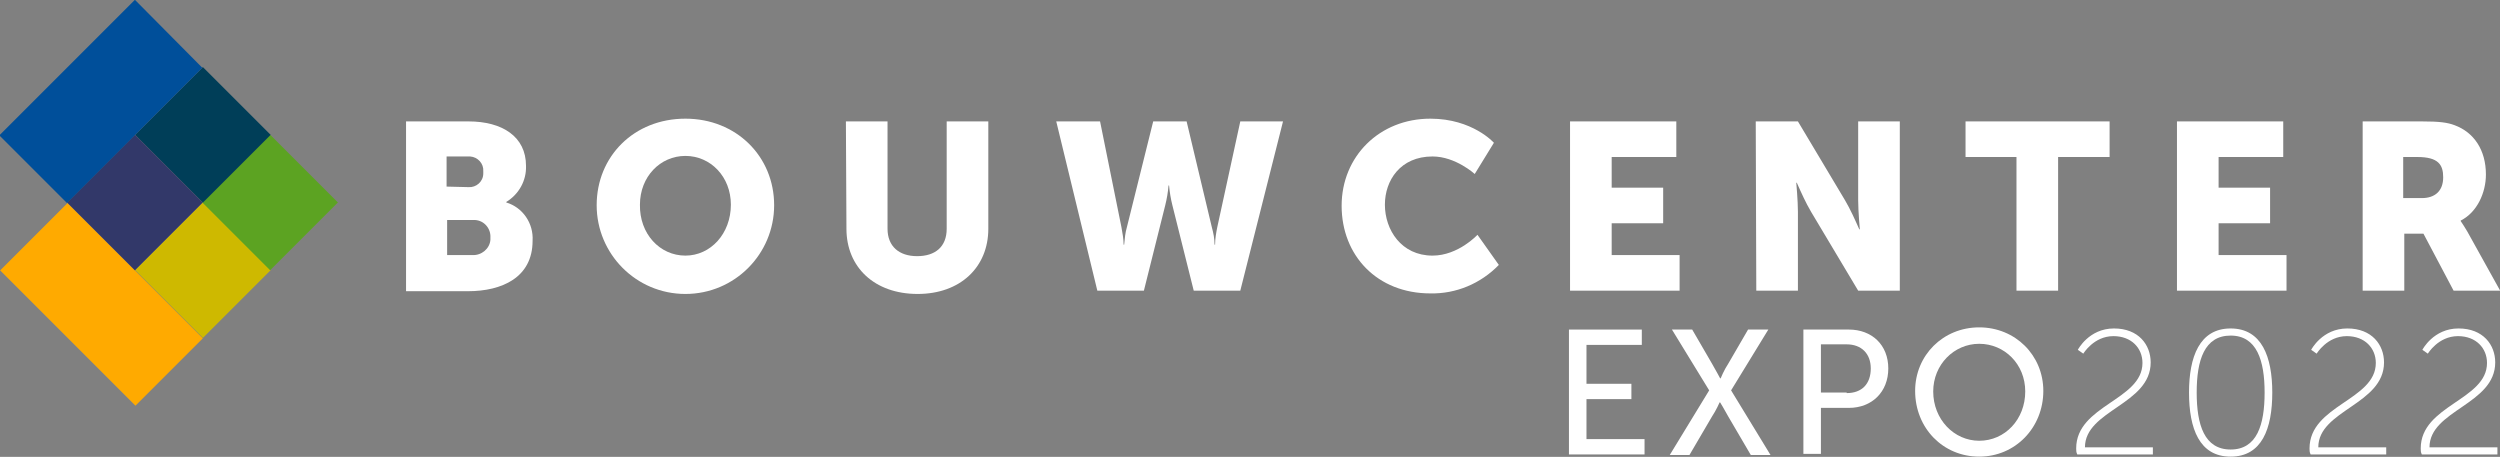 <?xml version="1.0" encoding="utf-8"?>
<!-- Generator: Adobe Illustrator 25.3.0, SVG Export Plug-In . SVG Version: 6.00 Build 0)  -->
<svg version="1.1" id="Layer_1" xmlns="http://www.w3.org/2000/svg" xmlns:xlink="http://www.w3.org/1999/xlink" x="0px" y="0px"
	 viewBox="0 0 456.4 83.4" style="enable-background:new 0 0 456.4 83.4;" xml:space="preserve">
<rect x="0" y="0" width="456.4" height="83.4" fill="#808080" stroke="none"/>
<style type="text/css">
	.st0{fill:#FFAA00;}
	.st1{fill:#CEB900;}
	.st2{fill:#5CA322;}
	.st3{fill:#003E58;}
	.st4{fill:#323869;}
	.st5{fill:#004F9A;}
	.st6{fill:#FFFFFF;}
	.st7{enable-background:new    ;}
</style>
<g id="_2021_6_logo_dia_Bouwcenter_Expo_2022">
	<g id="Group_9527" transform="translate(44.928 -321.436)">
		<path id="Path_8907" class="st0" d="M-44.9,370.8L-44.9,370.8l24.7,24.7l12.3-12.3l-24.7-24.7L-44.9,370.8z"/>
		
			<rect id="Rectangle_600" x="-16.6" y="362.1" transform="matrix(0.707 -0.707 0.707 0.707 -264.525 103.009)" class="st1" width="17.5" height="17.5"/>
		
			<rect id="Rectangle_601" x="-4.3" y="349.7" transform="matrix(0.707 -0.707 0.707 0.707 -252.182 108.122)" class="st2" width="17.5" height="17.5"/>
		
			<rect id="Rectangle_602" x="-16.6" y="337.4" transform="matrix(0.707 -0.707 0.707 0.707 -247.068 95.778)" class="st3" width="17.5" height="17.5"/>
		
			<rect id="Rectangle_603" x="-29" y="349.7" transform="matrix(0.707 -0.707 0.707 0.707 -259.413 90.665)" class="st4" width="17.5" height="17.5"/>
		<path id="Path_8908" class="st5" d="M-20.3,321.4l-24.7,24.7v0.1l12.3,12.3l24.7-24.7L-20.3,321.4z"/>
		<g id="Group_9526">
			<path id="Path_8909" class="st6" d="M29.2,343.6h11.4c6.2,0,10.5,2.8,10.5,8.1c0.1,2.7-1.3,5.2-3.6,6.6v0.1c3,0.9,5,3.8,4.8,7
				c0,6.7-5.6,9.2-11.8,9.2H29.2V343.6z M40.6,355.6c1.4,0.1,2.7-1,2.7-2.5c0-0.1,0-0.2,0-0.4c0.1-1.4-1-2.6-2.4-2.7
				c-0.2,0-0.3,0-0.5,0h-3.8v5.5L40.6,355.6z M41.3,368c1.7,0.1,3.2-1.2,3.3-2.8c0-0.1,0-0.3,0-0.4c0.1-1.6-1.1-3.1-2.8-3.2
				c-0.2,0-0.3,0-0.5,0h-4.6v6.4L41.3,368z"/>
			<path id="Path_8910" class="st6" d="M80.2,343.1c9.3,0,16.2,6.9,16.2,15.8c0,8.9-7.2,16.2-16.2,16.2S64,367.8,64,358.9
				C64,350,70.8,343.1,80.2,343.1 M80.2,368.1c4.6,0,8.3-4,8.3-9.3c0-5.1-3.7-8.9-8.3-8.9s-8.3,3.8-8.3,8.9
				C71.8,364.1,75.5,368.1,80.2,368.1"/>
			<path id="Path_8911" class="st6" d="M109.5,343.6h7.6v19.6c0,3.2,2.1,5,5.4,5s5.4-1.7,5.4-5v-19.6h7.6v19.6
				c0,7-5.1,11.9-12.9,11.9c-7.9,0-13-4.9-13-11.9L109.5,343.6z"/>
			<path id="Path_8912" class="st6" d="M147.9,343.6h8l3.9,19.3c0.2,1.1,0.4,2.2,0.4,3.2h0.1c0.1-1.1,0.2-2.2,0.5-3.2l4.8-19.3h6.1
				l4.6,19.3c0.3,1.1,0.5,2.1,0.5,3.2h0.1c0-1.1,0.2-2.2,0.4-3.2l4.2-19.3h7.8l-7.8,30.9H173l-3.9-15.6c-0.3-1.2-0.5-2.4-0.6-3.6
				h-0.1c-0.1,1.2-0.3,2.4-0.6,3.6l-3.9,15.6h-8.5L147.9,343.6z"/>
			<path id="Path_8913" class="st6" d="M216.2,343.1c7.7,0,11.6,4.4,11.6,4.4l-3.5,5.7c0,0-3.5-3.2-7.7-3.2c-5.9,0-8.7,4.4-8.7,8.8
				c0,4.6,3,9.3,8.7,9.3c4.7,0,8.2-3.8,8.2-3.8l3.9,5.5c-3.3,3.4-7.8,5.3-12.5,5.2c-9.7,0-16.2-6.9-16.2-16
				C200,350,206.9,343.1,216.2,343.1"/>
			<path id="Path_8914" class="st6" d="M241.7,343.6h19.4v6.5h-11.8v5.6h9.4v6.5h-9.4v5.8h12.4v6.5h-20V343.6z"/>
			<path id="Path_8915" class="st6" d="M275.6,343.6h7.7l8.6,14.4c1,1.7,1.8,3.5,2.6,5.3h0.1c0,0-0.3-3.3-0.3-5.3v-14.4h7.6v30.9
				h-7.6l-8.6-14.4c-1-1.7-1.8-3.5-2.6-5.3h-0.1c0,0,0.3,3.3,0.3,5.3v14.4h-7.6L275.6,343.6z"/>
			<path id="Path_8916" class="st6" d="M323.3,350.1h-9.4v-6.5h26.3v6.5h-9.4v24.4h-7.6V350.1z"/>
			<path id="Path_8917" class="st6" d="M352.5,343.6h19.4v6.5h-11.8v5.6h9.4v6.5h-9.4v5.8h12.4v6.5h-20V343.6z"/>
			<path id="Path_8918" class="st6" d="M386.4,343.6h10.8c3.2,0,4.7,0.2,6,0.7c3.5,1.3,5.7,4.5,5.7,9c0,3.3-1.6,6.9-4.6,8.4v0.1
				c0.4,0.6,0.8,1.2,1.2,1.9l6,10.8H403l-5.5-10.4h-3.5v10.4h-7.6L386.4,343.6z M397.2,357.6c2.4,0,3.9-1.3,3.9-3.8
				c0-2.3-0.9-3.7-4.7-3.7h-2.6v7.5H397.2z"/>
		</g>
		<g class="st7">
			<path class="st6" d="M241.5,381.6h13.3v2.8h-10.1v7.1h8.2v2.8h-8.2v7.3h10.6v2.8h-13.8V381.6z"/>
			<path class="st6" d="M267.1,392.7l-6.8-11.1h3.7l3.6,6.2c0.7,1.2,1.5,2.7,1.5,2.7h0.1c0,0,0.6-1.5,1.4-2.7l3.6-6.2h3.7l-6.8,11.1
				l7.2,11.8h-3.6l-4.1-7c-0.7-1.3-1.5-2.6-1.5-2.6H269c0,0-0.6,1.4-1.4,2.6l-4.1,7h-3.6L267.1,392.7z"/>
		</g>
		<g class="st7">
			<path class="st6" d="M284.3,381.6h8.3c4.2,0,7.2,2.8,7.2,7.1c0,4.3-3,7.2-7.2,7.2h-5.1v8.4h-3.2V381.6z M292.2,393.2
				c2.8,0,4.4-1.7,4.4-4.5c0-2.7-1.7-4.4-4.4-4.4h-4.7v8.8H292.2z"/>
		</g>
		<g class="st7">
			<path class="st6" d="M316.4,381.2c6.6,0,11.7,5.1,11.7,11.6c0,6.7-5.1,12-11.7,12c-6.6,0-11.7-5.2-11.7-12
				C304.7,386.3,309.8,381.2,316.4,381.2z M316.4,401.9c4.7,0,8.4-3.9,8.4-9c0-5-3.8-8.7-8.4-8.7s-8.4,3.8-8.4,8.7
				C308,398,311.8,401.9,316.4,401.9z"/>
		</g>
		<g class="st7">
			<path class="st6" d="M334.1,403.3c0-7.9,12.1-8.8,12.1-15.6c0-2.7-2-4.9-5.3-4.9c-3.6,0-5.5,3.2-5.5,3.2l-1-0.7
				c0,0,2-3.9,6.6-3.9c4.5,0,6.7,3,6.7,6.2c0,7.7-12,8.7-12,15.5h12.4v1.3h-13.8C334.1,404,334.1,403.7,334.1,403.3z"/>
		</g>
		<g class="st7">
			<path class="st6" d="M354.7,393.1c0-6.5,1.9-11.7,7.6-11.7s7.6,5.2,7.6,11.7c0,6.6-1.9,11.7-7.6,11.7S354.7,399.7,354.7,393.1z
				 M368.5,393.1c0-5.8-1.4-10.4-6.2-10.4s-6.2,4.5-6.2,10.4c0,5.9,1.4,10.4,6.2,10.4S368.5,399,368.5,393.1z"/>
		</g>
		<g class="st7">
			<path class="st6" d="M376.7,403.3c0-7.9,12.1-8.8,12.1-15.6c0-2.7-2-4.9-5.3-4.9c-3.6,0-5.5,3.2-5.5,3.2l-1-0.7
				c0,0,2-3.9,6.6-3.9c4.5,0,6.7,3,6.7,6.2c0,7.7-12,8.7-12,15.5h12.4v1.3h-13.8C376.7,404,376.7,403.7,376.7,403.3z"/>
		</g>
		<g class="st7">
			<path class="st6" d="M397,403.3c0-7.9,12.1-8.8,12.1-15.6c0-2.7-2-4.9-5.3-4.9c-3.6,0-5.5,3.2-5.5,3.2l-1-0.7c0,0,2-3.9,6.6-3.9
				c4.5,0,6.7,3,6.7,6.2c0,7.7-12,8.7-12,15.5h12.4v1.3h-13.8C397,404,397,403.7,397,403.3z"/>
		</g>
	</g>
</g>
</svg>
